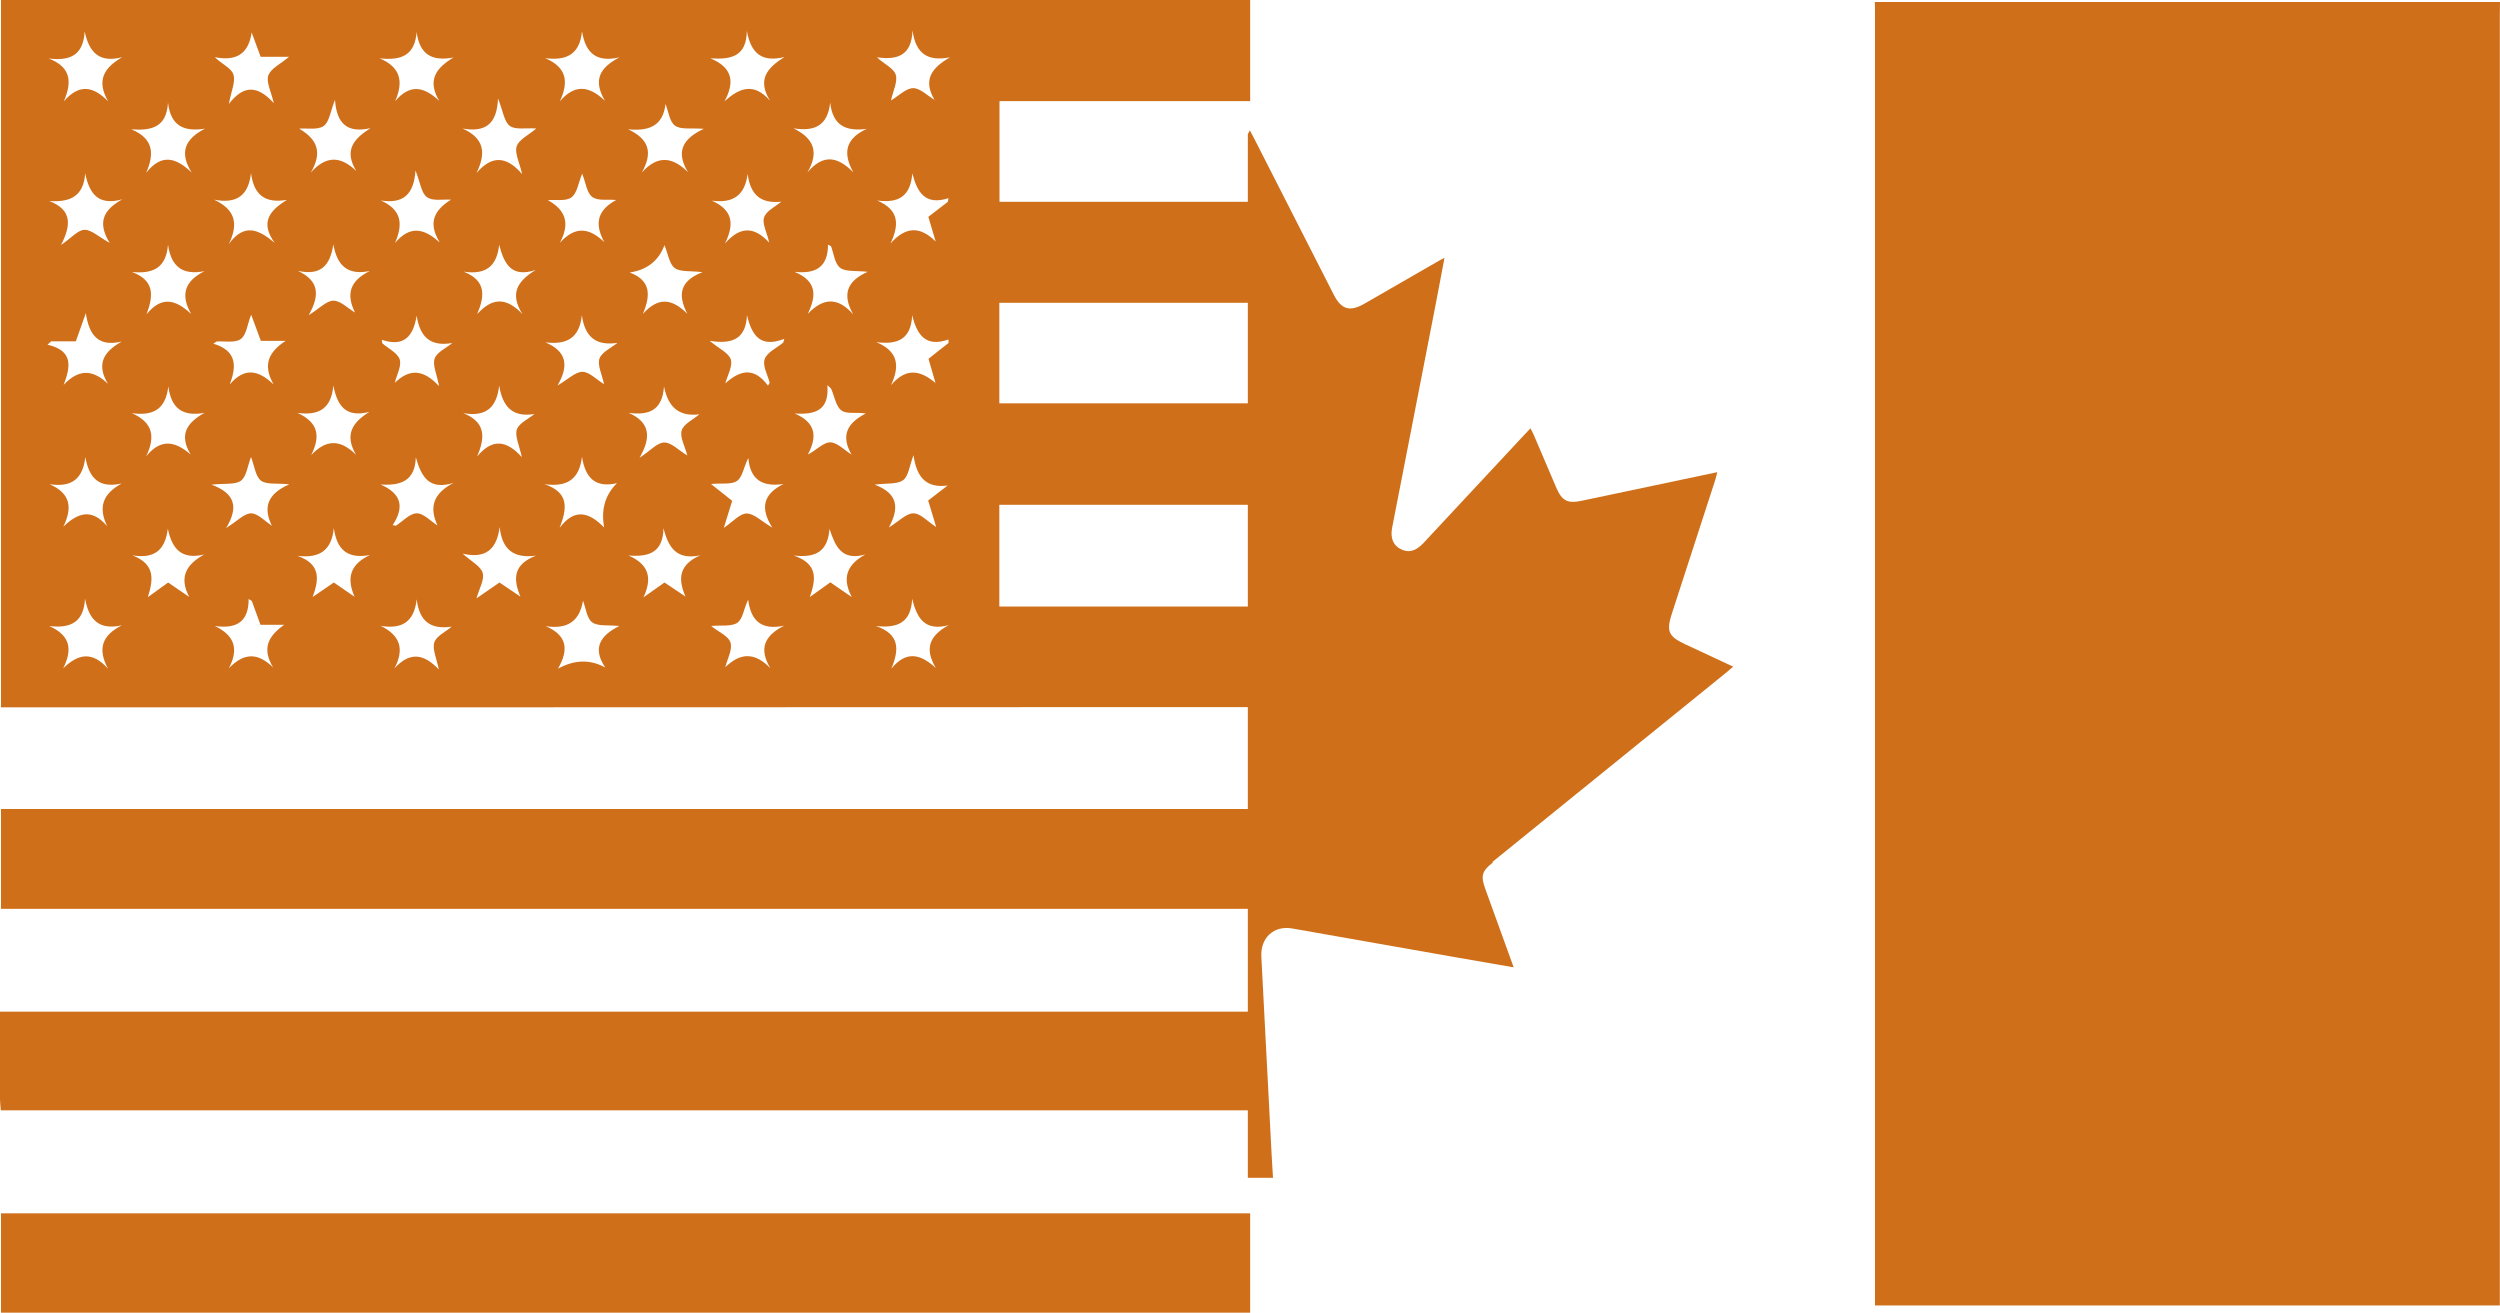 <?xml version="1.0" encoding="UTF-8"?><svg id="Layer_2" xmlns="http://www.w3.org/2000/svg" viewBox="0 0 150 78.77"><defs><style>.cls-1{fill:#d06f19;}</style></defs><g id="Layer_1-2"><path class="cls-1" d="m150,.12c0,.23-.01.46-.01.68,0,25.61,0,51.21,0,76.82,0,.23,0,.45,0,.71h-37.49c0-.22,0-.44,0-.66,0-25.62,0-51.24,0-76.87,0-.23,0-.46-.01-.68,12.51,0,25.01,0,37.52,0Z"/><path class="cls-1" d="m89.54,51.72c4.66-3.78,9.33-7.55,13.99-11.33.14-.11.27-.23.46-.39-.99-.46-1.92-.9-2.85-1.33-1.05-.49-1.18-.79-.81-1.91.87-2.67,1.73-5.34,2.6-8.01.04-.13.06-.26.11-.42-2.74.58-5.43,1.14-8.11,1.71-.88.19-1.22.02-1.57-.82-.45-1.05-.89-2.1-1.34-3.14-.05-.12-.12-.23-.19-.38-.16.16-.27.29-.39.41-2.01,2.16-4.03,4.32-6.04,6.48-.46.49-.9.6-1.37.35-.45-.23-.62-.68-.5-1.29.86-4.41,1.72-8.82,2.58-13.23.19-.96.36-1.92.56-2.95-.21.11-.35.18-.48.26-1.45.83-2.89,1.67-4.34,2.5-.86.49-1.37.34-1.82-.54-1.59-3.11-3.18-6.23-4.76-9.34-.08-.16-.17-.31-.28-.53-.05.09-.09.16-.12.23,0,20.87,0,41.75,0,62.62h1.51c-.03-.47-.06-.91-.08-1.34-.21-3.98-.41-7.95-.62-11.93-.06-1.13.75-1.89,1.86-1.69,3.27.57,6.55,1.15,9.82,1.73,1.13.2,2.27.39,3.46.6-.58-1.6-1.14-3.14-1.69-4.67-.3-.82-.23-1.09.44-1.62Z"/><path class="cls-1" d="m75.01,72.8H.06v5.96h74.95v-5.96Z"/><path class="cls-1" d="m75.01,60.7H0c0,1.79,0,3.52,0,5.24,0,.22.03.44.05.68h74.96v-5.92Z"/><path class="cls-1" d="m75.01,48.54H.06v5.99h74.95v-5.99Z"/><path class="cls-1" d="m75.01,36.39h-15.05v-6.1h15.05v-6.09h-15.05v-6.03h15.05v-6.06h-15.04v-6.04c.38,0,.7,0,1.02,0,4.67,0,9.34,0,14.02,0V0H.06v42.44c.39,0,.71,0,1.04,0,20.21,0,40.42,0,60.63-.01,4.43,0,8.85,0,13.28,0v-6.04Zm-18.87-21.9c-.92-.91-1.78-.93-2.71.12.53-1.13.53-2.01-.8-2.58,1.32.18,2-.28,2.11-1.63.29,1.15.78,1.94,2.17,1.49-.01.07-.03.15-.04.22-.38.29-.76.59-1.17.9.15.5.29.99.44,1.48Zm-1.41,4.42c.29,1.19.81,1.94,2.18,1.46,0,.07,0,.14,0,.21-.39.3-.77.61-1.2.95.15.51.29.98.42,1.45-.9-.76-1.75-.95-2.67.13.55-1.17.42-2.04-.88-2.58,1.27.16,2.08-.16,2.15-1.61Zm-4.92-12.75c.16,1.38.94,1.74,2.2,1.57-1.28.59-1.46,1.44-.81,2.61-.93-.94-1.79-1.13-2.75,0,.7-1.22.39-2.03-.84-2.64,1.27.2,2.05-.15,2.2-1.55Zm-28.53,12.58c-.42-.25-.85-.7-1.27-.7-.42,0-.84.47-1.49.87.69-1.21.62-2.07-.65-2.66,1.38.31,1.94-.32,2.13-1.59.22,1.25.83,1.88,2.19,1.6-1.18.58-1.44,1.36-.9,2.47Zm-1.28,4.39c.24,1.22.74,1.95,2.17,1.58-1.04.64-1.51,1.38-.81,2.57-.96-.94-1.8-.92-2.69.03.58-1.16.42-1.97-.83-2.54,1.32.19,2.05-.28,2.16-1.65ZM15.1,1.95c.17.46.34.93.54,1.46h1.7c-.52.44-1.1.7-1.24,1.12-.14.39.16.94.33,1.66-.91-1-1.76-1.18-2.7.05.15-.8.42-1.36.27-1.78-.13-.39-.71-.62-1.11-1.03,1.29.26,2.02-.2,2.21-1.48Zm-.04,8.43c.17,1.32.84,1.84,2.16,1.61-1.04.64-1.63,1.35-.74,2.58-.97-.81-1.82-1.2-2.75.07.62-1.27.34-2.09-.89-2.66,1.34.26,2.06-.22,2.22-1.59Zm-2.06,10.11c.49-.03,1.11.1,1.45-.15.34-.25.39-.88.62-1.46.21.58.39,1.05.58,1.57h1.49c-.98.64-1.42,1.41-.72,2.62-.91-.86-1.73-1.06-2.64,0,.45-1.15.39-2.04-.98-2.45.07-.04.13-.09.2-.13Zm-6.52,19.63c-.93-1.04-1.77-.92-2.69-.02.58-1.15.42-1.98-.84-2.54,1.28.16,2.08-.22,2.15-1.65.24,1.29.84,1.91,2.21,1.61-1.19.6-1.47,1.41-.83,2.6Zm-.06-8.56c-.93-1.08-1.75-.79-2.62.04.55-1.13.45-1.99-.83-2.55,1.34.21,2-.32,2.15-1.63.22,1.24.79,1.9,2.18,1.59-1.09.6-1.44,1.37-.87,2.56Zm.08-8.51c-.95-.92-1.79-.9-2.68.04.42-1.1.58-2.05-.97-2.41.07-.07.15-.14.22-.2h1.48c.18-.52.35-.99.6-1.69.2,1.34.76,2.04,2.16,1.7-1.09.61-1.56,1.35-.82,2.56Zm.09-8.47c-.68-.38-1.11-.8-1.52-.79-.4.01-.78.48-1.41.91.63-1.22.65-2.11-.7-2.64,1.26.09,2.06-.29,2.15-1.66.26,1.23.78,1.96,2.23,1.56-1.12.62-1.53,1.37-.75,2.63Zm-.1-8.5c-.91-.92-1.74-1.06-2.66,0,.5-1.16.44-2.05-.91-2.57,1.29.16,2.08-.2,2.16-1.62.27,1.24.86,1.91,2.26,1.54-1.13.64-1.56,1.43-.85,2.65Zm4.87,29.74c-.42-.28-.83-.57-1.27-.87-.42.3-.82.59-1.22.88.32-1.03.48-1.97-.93-2.51,1.33.22,1.97-.31,2.13-1.6.25,1.2.81,1.88,2.18,1.55-1.12.62-1.5,1.39-.9,2.54Zm.08-8.55c-.95-.82-1.8-.96-2.67.11.56-1.17.42-2.03-.86-2.59,1.3.18,2.03-.24,2.19-1.61.17,1.32.85,1.83,2.17,1.59-1.06.6-1.55,1.3-.83,2.5Zm.02-8.44c-.93-.87-1.77-1.08-2.67.03.42-1.11.5-2.03-.87-2.54,1.25.12,2.05-.23,2.16-1.64.19,1.31.85,1.85,2.19,1.59-1.17.59-1.47,1.39-.8,2.57Zm.04-8.48c-.94-.89-1.8-1.16-2.73.02.51-1.17.43-2.06-.89-2.61,1.22.09,2.11-.12,2.2-1.6.16,1.39.94,1.76,2.22,1.56-1.2.62-1.56,1.42-.8,2.63Zm4.91,29.72c-.93-.93-1.77-.92-2.68.03.61-1.16.35-1.97-.84-2.54,1.28.18,2.03-.22,2.03-1.62.06.04.13.08.19.12.17.46.34.93.52,1.43h1.42c-.92.65-1.38,1.39-.65,2.58Zm-.09-8.52c-.42-.27-.83-.74-1.25-.75-.41,0-.83.46-1.5.88.76-1.26.53-2.08-.88-2.6.79-.09,1.42.02,1.77-.24.33-.25.39-.87.6-1.42.21.54.27,1.17.6,1.42.33.25.95.14,1.7.22-1.32.57-1.59,1.39-1.04,2.5Zm4.96,4.26c-.41-.28-.82-.56-1.25-.86-.43.29-.85.58-1.27.87.38-1.05.51-1.96-.91-2.47,1.32.16,2.05-.32,2.18-1.67.18,1.32.83,1.87,2.17,1.62-1.24.58-1.4,1.43-.92,2.52Zm.1-25.55c-.99-.95-1.85-.89-2.73.09.71-1.21.39-1.99-.7-2.63.5-.04,1.12.09,1.47-.16.34-.24.4-.87.68-1.57.1,1.45.75,2.01,2.13,1.7-1.01.64-1.61,1.33-.85,2.57Zm3.61-8.38c.18,1.41.93,1.81,2.22,1.57-1.05.63-1.59,1.36-.86,2.6-.91-.85-1.74-1.04-2.64.02.51-1.18.33-2.03-.93-2.57,1.27.14,2.12-.15,2.22-1.61Zm1.33,21.27c-.9-.98-1.75-1.05-2.63-.18.11-.48.42-1.01.29-1.41-.13-.39-.69-.65-1.05-.97l-.02-.2c1.33.44,1.88-.19,2.09-1.45.2,1.31.85,1.87,2.14,1.64-.37.31-.93.55-1.06.93-.14.4.13.94.26,1.63Zm.04-8.62c-.92-.83-1.76-1.02-2.66.05.49-1.13.41-1.99-.85-2.55,1.34.21,1.98-.35,2.08-1.8.29.73.35,1.36.69,1.6.34.25.95.12,1.44.15-.98.62-1.41,1.35-.69,2.54Zm-.03,25.64c-.9-.95-1.74-1.08-2.66-.07.6-1.16.35-1.97-.83-2.55,1.3.22,2.01-.25,2.16-1.59.17,1.34.84,1.82,2.1,1.64-.36.31-.91.55-1.04.94-.13.41.13.95.27,1.63Zm-.08-8.64c-.41-.26-.83-.73-1.24-.73-.42,0-.83.47-1.25.74-.07,0-.13-.02-.2-.03.71-1.08.54-1.89-.73-2.44,1.22.08,2.07-.21,2.12-1.63.33,1.16.79,2,2.27,1.53-1.23.64-1.48,1.46-.97,2.56Zm4.99,4.28c-.42-.28-.83-.56-1.27-.86-.43.3-.85.59-1.38.95.17-.61.49-1.13.37-1.53-.12-.4-.67-.67-1.2-1.15,1.41.33,2.05-.29,2.22-1.6.14,1.34.82,1.9,2.18,1.72-1.36.52-1.39,1.38-.93,2.47Zm.11-16.96c-.97-1.02-1.81-1.01-2.72,0,.46-1.1.55-2.01-.81-2.55,1.32.2,1.99-.31,2.13-1.61.3,1.14.72,1.99,2.19,1.51-1.11.67-1.57,1.43-.79,2.65Zm-1.4,4.29c.21,1.26.79,1.92,2.12,1.7-.37.3-.93.55-1.06.93-.13.4.15.95.3,1.66-.94-1.05-1.8-1.11-2.68-.04.46-1.11.56-2.04-.83-2.6,1.38.24,2-.35,2.15-1.65Zm1.05-14.36c-.13.4.16.94.33,1.67-.96-1.12-1.84-1.12-2.74-.07.57-1.17.5-2.07-.84-2.67,1.38.25,2.07-.27,2.13-1.8.3.74.36,1.37.7,1.64.33.25.95.12,1.6.16-.49.41-1.05.67-1.18,1.07Zm5.27,5.76c-.92-.89-1.76-.99-2.68.03.63-1.17.35-1.97-.72-2.56.48-.04,1.09.08,1.42-.17.34-.25.41-.86.64-1.42.22.55.28,1.17.61,1.4.34.25.94.13,1.43.18-1.1.6-1.34,1.39-.7,2.55Zm-1.36,4.37c.19,1.36.89,1.85,2.14,1.66-.38.31-.94.55-1.08.94-.14.4.15.94.27,1.54-.48-.3-.89-.74-1.29-.74-.43,0-.85.44-1.5.82.7-1.2.55-2.05-.73-2.59,1.27.16,2.05-.24,2.19-1.63Zm.01,8.5c.2,1.27.8,1.88,2.1,1.58q-1.07,1.05-.77,2.66c-.92-.94-1.79-1.16-2.67.02.44-1.16.59-2.11-.91-2.62,1.36.19,2.09-.29,2.25-1.65Zm1.37,12.63q-1.33-.73-2.81.08c.66-1.15.55-2-.74-2.55,1.31.2,2.03-.29,2.24-1.53.17.45.23,1.06.55,1.3.34.25.94.15,1.63.22-1.15.57-1.62,1.32-.86,2.47Zm-.01-34.01c-.94-.88-1.79-1-2.69.05.55-1.18.41-2.04-.88-2.59,1.27.16,2.07-.21,2.21-1.61.22,1.33.88,1.88,2.25,1.56-1.17.61-1.61,1.35-.88,2.59Zm4.96,21.3c-.52-.31-.95-.78-1.38-.78-.42,0-.83.49-1.49.92.71-1.23.65-2.12-.65-2.7,1.29.18,2.02-.21,2.12-1.58.25,1.24.89,1.82,2.12,1.67-.37.32-.94.57-1.06.97-.12.4.19.93.34,1.5Zm-.09,8.48c-.42-.28-.84-.56-1.28-.86-.43.3-.84.6-1.26.89.51-1.11.38-1.95-.9-2.51,1.23.1,2.07-.18,2.1-1.64.3,1.21.82,1.92,2.2,1.63-1.28.57-1.35,1.41-.87,2.5Zm.09-16.98c-.91-.92-1.75-1.03-2.67.01.47-1.11.5-2.01-.79-2.49q1.56-.23,2.09-1.64c.22.54.29,1.13.61,1.37.34.25.92.16,1.67.25-1.4.54-1.48,1.39-.91,2.5Zm.04-8.5c-.96-.95-1.84-1.01-2.77.02.67-1.19.44-2-.82-2.59,1.25.12,2.09-.2,2.24-1.52.18.45.24,1.06.57,1.3.34.25.94.13,1.73.19-1.31.61-1.68,1.4-.95,2.6Zm5.06,21.33c-.66-.39-1.1-.85-1.54-.85-.41,0-.83.5-1.37.86.2-.65.35-1.12.5-1.62-.39-.31-.78-.62-1.27-1.01.62-.06,1.23.05,1.57-.19.33-.24.4-.86.67-1.37.11,1.29.82,1.75,2.11,1.56-1.2.6-1.43,1.42-.67,2.62Zm-.12,8.43c-.96-.99-1.82-.91-2.7-.06.12-.5.44-1.05.31-1.47-.11-.39-.7-.63-1.16-1,.6-.06,1.22.05,1.58-.2.33-.24.38-.86.64-1.38.16,1.27.79,1.85,2.16,1.56-1.16.59-1.55,1.35-.83,2.55Zm.77-19.53c-.39.32-.97.58-1.11.99-.14.39.18.94.3,1.41-.03.06-.06.12-.1.18-.84-1.13-1.66-.94-2.56-.14.13-.48.45-1.03.33-1.43-.13-.4-.71-.65-1.27-1.12,1.3.21,2.17-.06,2.24-1.54.29,1.23.81,1.98,2.24,1.42-.02.08-.05.16-.07.24Zm-.83-5.99c-.89-.98-1.74-1.02-2.66.04.55-1.13.51-1.99-.79-2.57,1.29.17,1.98-.32,2.15-1.61.16,1.29.81,1.8,2.02,1.67-.37.31-.93.57-1.04.96-.12.41.21.94.31,1.51Zm.04-8.53c-.97-1.1-1.82-.78-2.73.04.63-1.17.48-2.03-.85-2.58,1.23.08,2.17-.09,2.19-1.65.24,1.35.9,1.91,2.26,1.57-1.02.64-1.66,1.34-.87,2.62Zm4.9,29.78c-.42-.29-.84-.57-1.28-.88-.42.3-.83.59-1.23.88.36-1.05.52-1.98-.97-2.49,1.32.16,2.05-.24,2.15-1.6.35,1.06.73,1.94,2.15,1.54-1.17.64-1.38,1.46-.82,2.54Zm0-8.54c-.43-.27-.86-.73-1.29-.74-.41,0-.82.47-1.34.73.57-1.06.5-1.91-.79-2.46,1.21.08,2.09-.17,1.96-1.7.08.07.16.14.23.22.2.45.28,1.05.62,1.3.31.23.9.09,1.46.18-1.13.57-1.51,1.33-.86,2.46Zm.09-8.42c-.93-1.05-1.8-1-2.73-.02.55-1.12.54-1.98-.79-2.53,1.27.14,2.01-.28,2.01-1.63l.18.09c.17.45.22,1.05.55,1.3.34.25.94.16,1.65.24-1.27.56-1.53,1.38-.87,2.55Zm3,9.95c.32-.24.37-.84.62-1.5.18,1.3.74,2,2.05,1.82-.39.3-.78.6-1.17.9.15.5.3.98.48,1.59-.53-.34-.94-.82-1.37-.82-.42,0-.84.46-1.47.85.63-1.16.57-2.04-.85-2.57.76-.1,1.36-.01,1.7-.27Zm1.96,11.27c-.92-.84-1.77-1.06-2.67.04.48-1.15.51-2.07-.93-2.56,1.32.15,2.11-.21,2.18-1.63.29,1.17.76,1.96,2.19,1.58-1.15.63-1.47,1.4-.77,2.57Zm-.08-34.09c-.43-.25-.85-.7-1.28-.7-.42,0-.84.44-1.33.74.12-.58.42-1.14.28-1.56-.13-.39-.71-.63-1.12-1.03,1.21.17,2.08-.09,2.13-1.62.19,1.41.91,1.88,2.25,1.62-1.1.63-1.64,1.35-.93,2.55Z"/></g></svg>